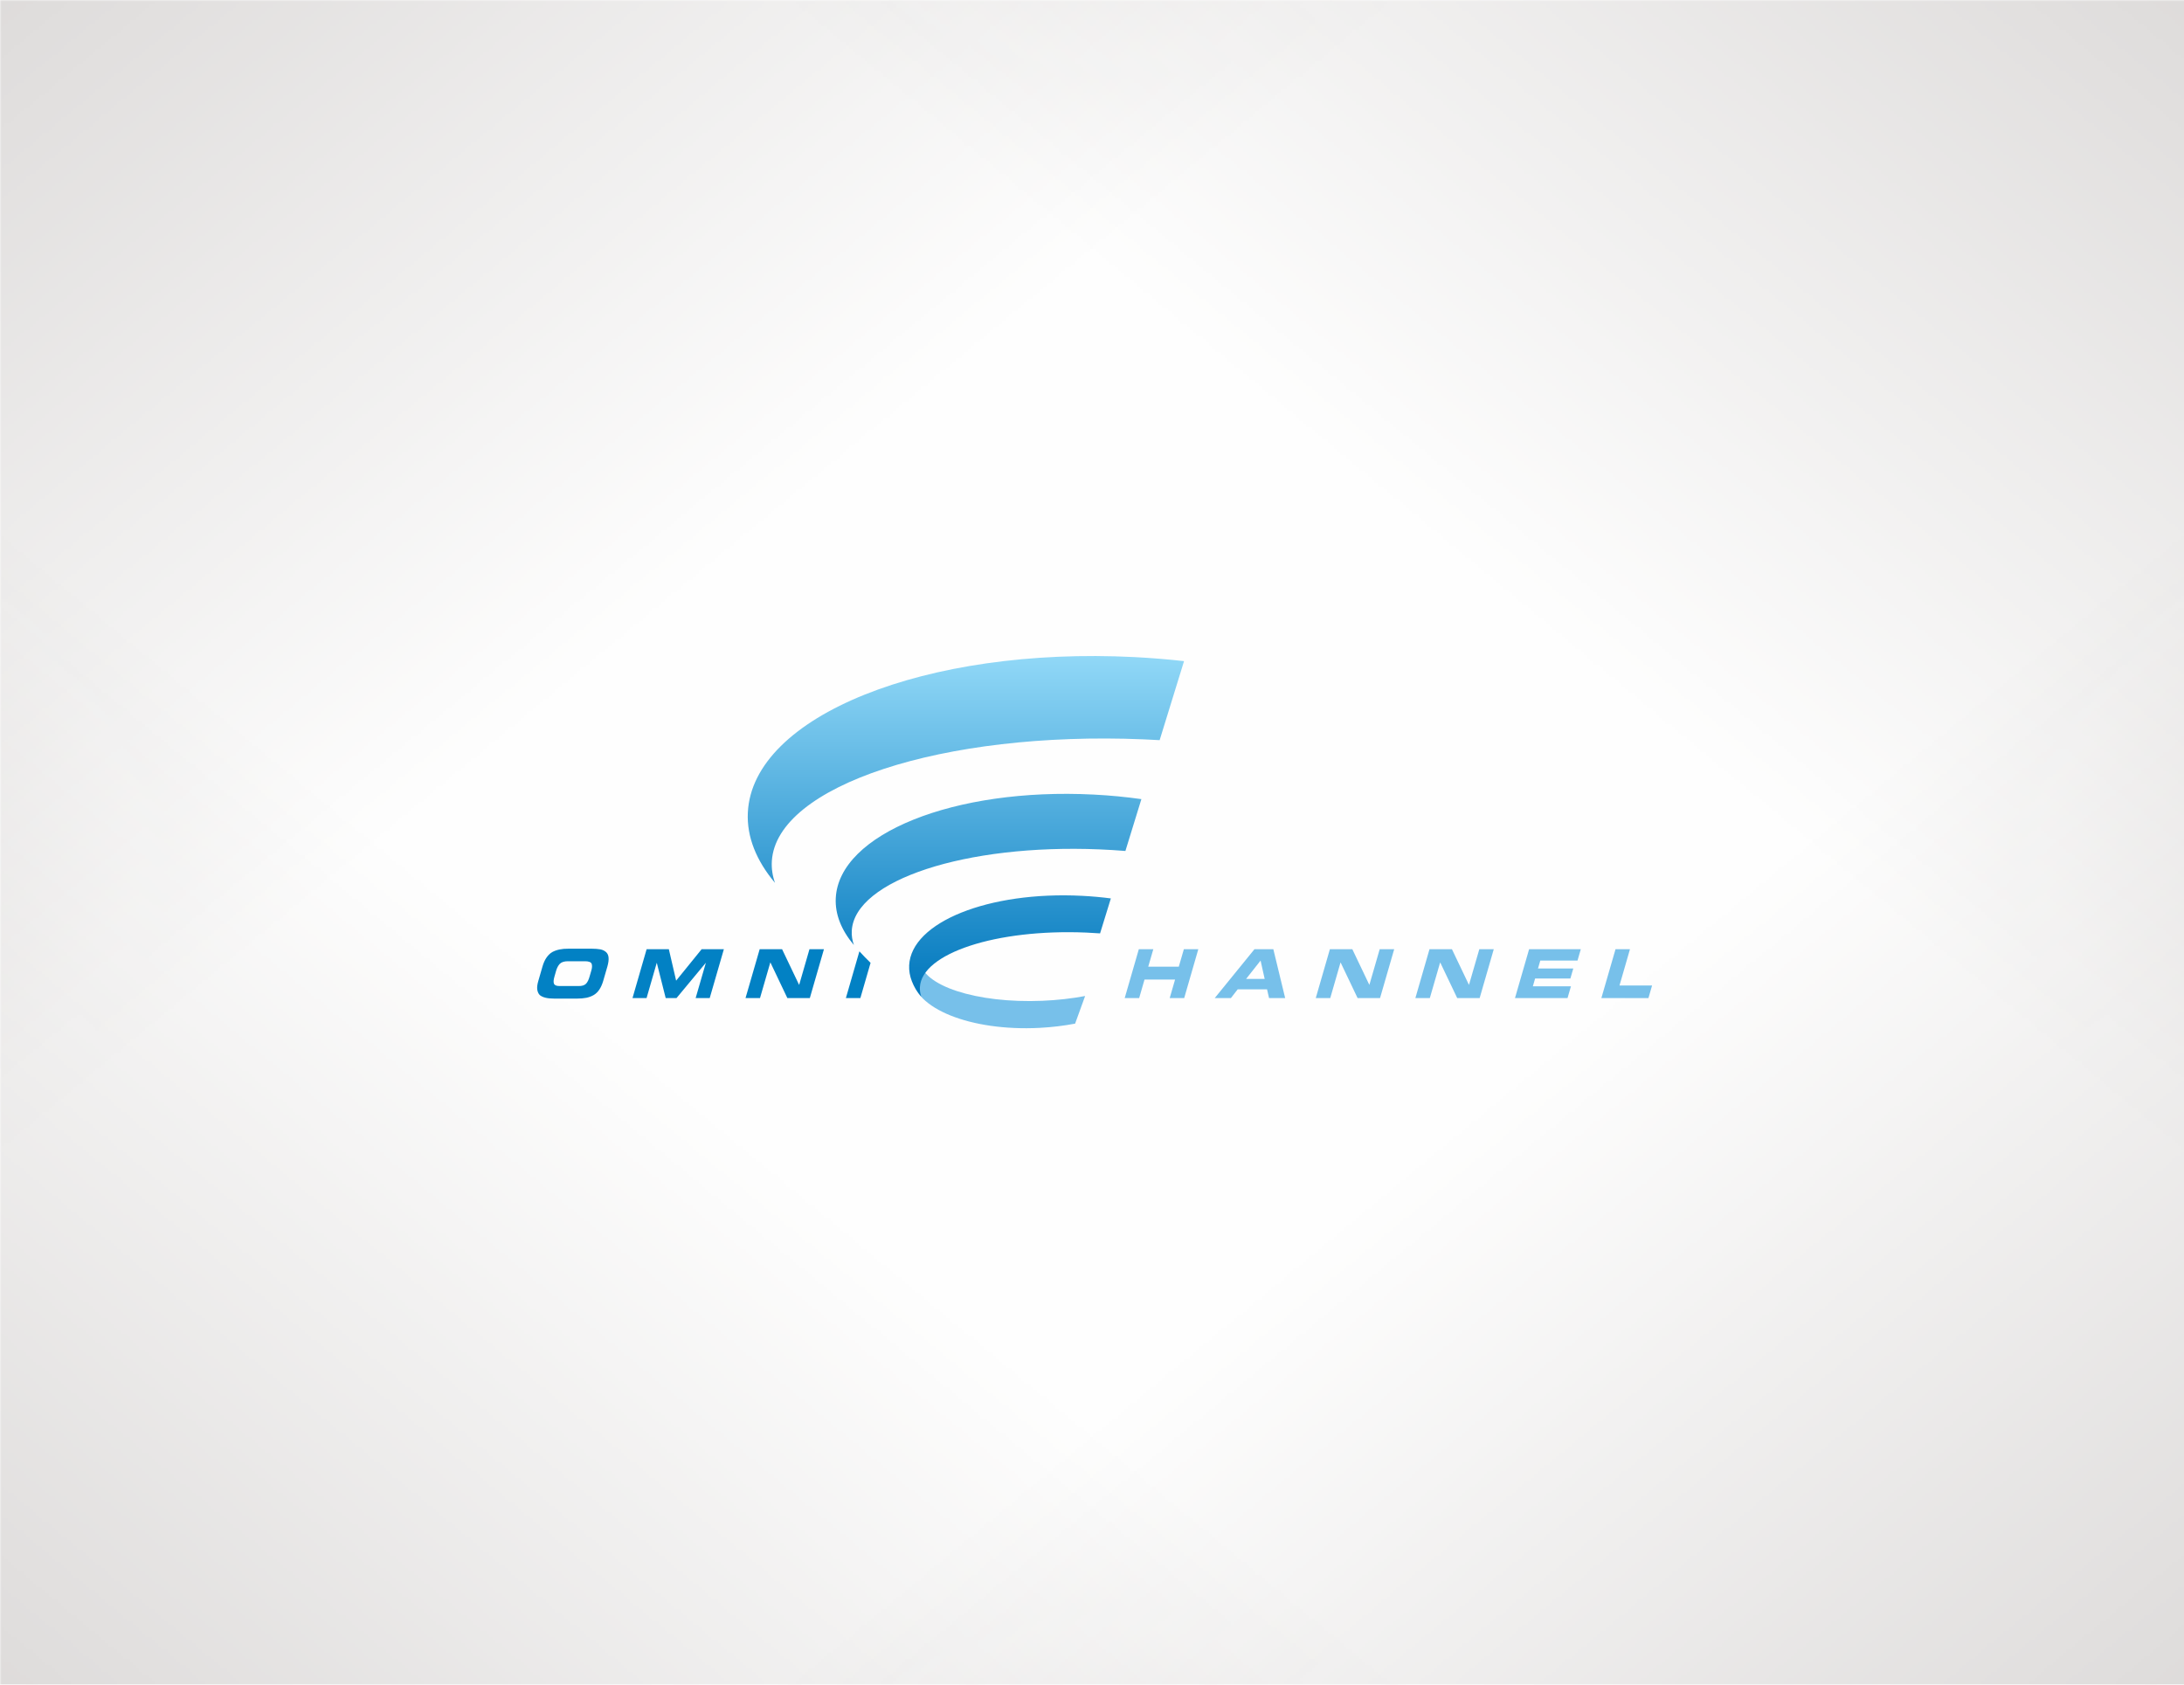 <?xml version="1.0" encoding="UTF-8"?>
<!DOCTYPE svg PUBLIC "-//W3C//DTD SVG 1.1//EN" "http://www.w3.org/Graphics/SVG/1.1/DTD/svg11.dtd">
<!-- Creator: CorelDRAW 2020 (64-Bit) -->
<svg xmlns="http://www.w3.org/2000/svg" xml:space="preserve" width="700px" height="540px" version="1.1" style="shape-rendering:geometricPrecision; text-rendering:geometricPrecision; image-rendering:optimizeQuality; fill-rule:evenodd; clip-rule:evenodd"
viewBox="0 0 698.32 538.7"
 xmlns:xlink="http://www.w3.org/1999/xlink"
 xmlns:xodm="http://www.corel.com/coreldraw/odm/2003">
 <defs>
  <style type="text/css">
   <![CDATA[
    .fil0 {fill:#FEFEFE}
    .fil2 {fill:#77C0EA}
    .fil4 {fill:#0281C4}
    .fil1 {fill:#B8B3B1}
    .fil5 {fill:#77C0EA;fill-rule:nonzero}
    .fil3 {fill:url(#id8)}
   ]]>
  </style>
     <mask id="id0">
  <linearGradient id="id1" gradientUnits="userSpaceOnUse" x1="-234.82" y1="-255.75" x2="169.21" y2="233.54">
   <stop offset="0" style="stop-opacity:1; stop-color:white"/>
   <stop offset="1" style="stop-opacity:0; stop-color:white"/>
  </linearGradient>
      <rect style="fill:url(#id1)" x="-1.18" y="-1.18" width="700.68" height="541.06"/>
     </mask>
     <mask id="id2">
  <linearGradient id="id3" gradientUnits="userSpaceOnUse" x1="933.14" y1="-255.75" x2="529.11" y2="233.54">
   <stop offset="0" style="stop-opacity:1; stop-color:white"/>
   <stop offset="1" style="stop-opacity:0; stop-color:white"/>
  </linearGradient>
      <rect style="fill:url(#id3)" x="-1.18" y="-1.18" width="700.68" height="541.06"/>
     </mask>
     <mask id="id4">
  <linearGradient id="id5" gradientUnits="userSpaceOnUse" x1="-234.82" y1="794.45" x2="169.21" y2="305.16">
   <stop offset="0" style="stop-opacity:1; stop-color:white"/>
   <stop offset="1" style="stop-opacity:0; stop-color:white"/>
  </linearGradient>
      <rect style="fill:url(#id5)" x="-1.18" y="-1.18" width="700.68" height="541.06"/>
     </mask>
     <mask id="id6">
  <linearGradient id="id7" gradientUnits="userSpaceOnUse" x1="933.14" y1="794.45" x2="529.11" y2="305.16">
   <stop offset="0" style="stop-opacity:1; stop-color:white"/>
   <stop offset="1" style="stop-opacity:0; stop-color:white"/>
  </linearGradient>
      <rect style="fill:url(#id7)" x="-1.18" y="-1.18" width="700.68" height="541.06"/>
     </mask>
  <linearGradient id="id8" gradientUnits="userSpaceOnUse" x1="308.84" y1="209.78" x2="308.84" y2="318.73">
   <stop offset="0" style="stop-opacity:1; stop-color:#91D8F7"/>
   <stop offset="1" style="stop-opacity:1; stop-color:#0077BD"/>
  </linearGradient>
 </defs>
 <g id="Layer_x0020_1">
  <g id="_2235692187728">
   <rect class="fil0" width="698.32" height="538.7"/>
   <g>
    <polygon class="fil1" style="mask:url(#id0)" points="0,0 698.32,0 698.32,538.7 0,538.7 "/>
    <polygon class="fil1" style="mask:url(#id2)" points="698.32,0 0,0 0,538.7 698.32,538.7 "/>
    <polygon class="fil1" style="mask:url(#id4)" points="0,538.7 698.32,538.7 698.32,0 0,0 "/>
    <polygon class="fil1" style="mask:url(#id6)" points="698.32,538.7 0,538.7 0,0 698.32,0 "/>
   </g>
  </g>
  <g id="_2235692230208">
   <g>
    <path class="fil2" d="M332.33 328.69c3.99,-0.21 7.83,-0.67 11.43,-1.36l3.2 -8.83c-4.23,0.79 -8.84,1.33 -13.68,1.53 -21.12,0.87 -38.64,-4.87 -39.12,-12.83 -0.05,-0.77 0.07,-1.53 0.33,-2.28 -1.96,2.33 -2.98,4.84 -2.86,7.41 0.51,10.15 18.73,17.47 40.7,16.36z"/>
    <path class="fil3" d="M362.73 210.12c5.38,0.28 10.68,0.71 15.86,1.29l-7.8 25.27c-1.72,-0.1 -3.45,-0.19 -5.19,-0.26 -64.15,-2.66 -117.35,14.79 -118.81,38.96 -0.14,2.34 0.21,4.65 1.01,6.93 -5.95,-7.08 -9.07,-14.7 -8.68,-22.51 1.52,-30.83 56.86,-53.07 123.61,-49.68zm-16.76 76.34c3.15,0.16 6.23,0.44 9.22,0.83l-3.45 11.18c-1.48,-0.11 -2.98,-0.19 -4.49,-0.26 -28.68,-1.19 -52.47,6.61 -53.12,17.42 -0.06,1.05 0.09,2.08 0.45,3.1 -2.66,-3.17 -4.05,-6.57 -3.88,-10.07 0.68,-13.78 25.42,-23.72 55.27,-22.2zm3.66 -32.38c5.25,0.26 10.37,0.76 15.32,1.46l-5.11 16.58c-2.72,-0.22 -5.49,-0.4 -8.3,-0.51 -42.76,-1.78 -78.22,9.85 -79.19,25.97 -0.1,1.55 0.14,3.1 0.67,4.61 -3.97,-4.71 -6.05,-9.79 -5.79,-15 1.02,-20.55 37.91,-35.37 82.4,-33.11z"/>
   </g>
   <path class="fil4" d="M172.12 313.68c-0.33,1.13 -0.44,2.06 -0.33,2.78 0.05,0.36 0.14,0.68 0.28,0.97 0.13,0.3 0.3,0.56 0.52,0.77 0.93,0.76 2.45,1.13 4.56,1.12l7.43 0c1.05,0 2.01,-0.08 2.9,-0.25 0.86,-0.18 1.64,-0.47 2.33,-0.87 1.38,-0.79 2.41,-2.3 3.06,-4.52l1.35 -4.66c0.63,-2.24 0.49,-3.76 -0.44,-4.56 -0.45,-0.42 -1.05,-0.72 -1.82,-0.88 -0.8,-0.14 -1.72,-0.21 -2.76,-0.21l-7.44 0c-2.09,-0.03 -3.83,0.34 -5.2,1.09 -0.33,0.19 -0.65,0.43 -0.94,0.72 -0.31,0.29 -0.59,0.62 -0.86,1.01 -0.53,0.75 -0.96,1.7 -1.29,2.83l-1.35 4.66zm98.35 5.47l4.63 0 3.26 -11.26c-1.22,-1.18 -2.41,-2.41 -3.57,-3.68l-4.32 14.94zm-32.09 0l4.63 0 3.29 -11.37 0.04 0 5.41 11.37 7.19 0 4.51 -15.61 -4.63 0 -3.28 11.36 -0.05 0 -5.42 -11.36 -7.17 0 -4.52 15.61zm-36.14 0l4.5 0 3.24 -11.22 0.04 0 2.83 11.22 3.47 0 9.32 -11.22 0.04 0 -3.25 11.22 4.5 0 4.52 -15.61 -7.11 0 -8.15 10.05 0 0 -2.33 -10.05 -7.11 0 -4.51 15.61zm-24.45 -8.64c0.28,-0.99 0.68,-1.76 1.21,-2.31 0.55,-0.55 1.42,-0.82 2.6,-0.82l5.44 0c1.19,0 1.91,0.27 2.14,0.82 0.2,0.55 0.16,1.32 -0.15,2.31l-0.49 1.68c-0.3,1.1 -0.69,1.9 -1.17,2.39 -0.51,0.51 -1.3,0.75 -2.38,0.73l-5.93 0c-1.07,0.02 -1.71,-0.22 -1.92,-0.73 -0.22,-0.49 -0.16,-1.29 0.17,-2.39l0.48 -1.68z"/>
   <polygon class="fil5" points="359.62,319.15 364.24,319.15 365.95,313.24 375.72,313.24 374.01,319.15 378.64,319.15 383.15,303.54 378.53,303.54 376.91,309.13 367.14,309.13 368.76,303.54 364.13,303.54 "/>
   <path id="1" class="fil5" d="M388.41 319.15l5.17 0 2.16 -2.78 9.39 0 0.64 2.78 5.15 0 -3.78 -15.61 -6.04 0 -12.69 15.61zm14.65 -11.99l0 0 1.31 5.87 -5.93 0 4.62 -5.87z"/>
   <polygon id="2" class="fil5" points="420.71,319.15 425.34,319.15 428.62,307.79 428.66,307.79 434.08,319.15 441.26,319.15 445.78,303.54 441.15,303.54 437.86,314.9 437.82,314.9 432.4,303.54 425.22,303.54 "/>
   <polygon id="3" class="fil5" points="452.56,319.15 457.18,319.15 460.47,307.79 460.51,307.79 465.93,319.15 473.11,319.15 477.62,303.54 473,303.54 469.71,314.9 469.67,314.9 464.25,303.54 457.07,303.54 "/>
   <polygon id="4" class="fil5" points="484.41,319.15 501.21,319.15 502.3,315.4 490.12,315.4 490.84,312.9 502.12,312.9 503.05,309.69 491.77,309.69 492.5,307.16 504.4,307.16 505.45,303.54 488.92,303.54 "/>
   <polygon id="5" class="fil5" points="512.03,319.15 527.08,319.15 528.24,315.14 517.82,315.14 521.17,303.54 516.55,303.54 "/>
  </g>
 </g>
</svg>
